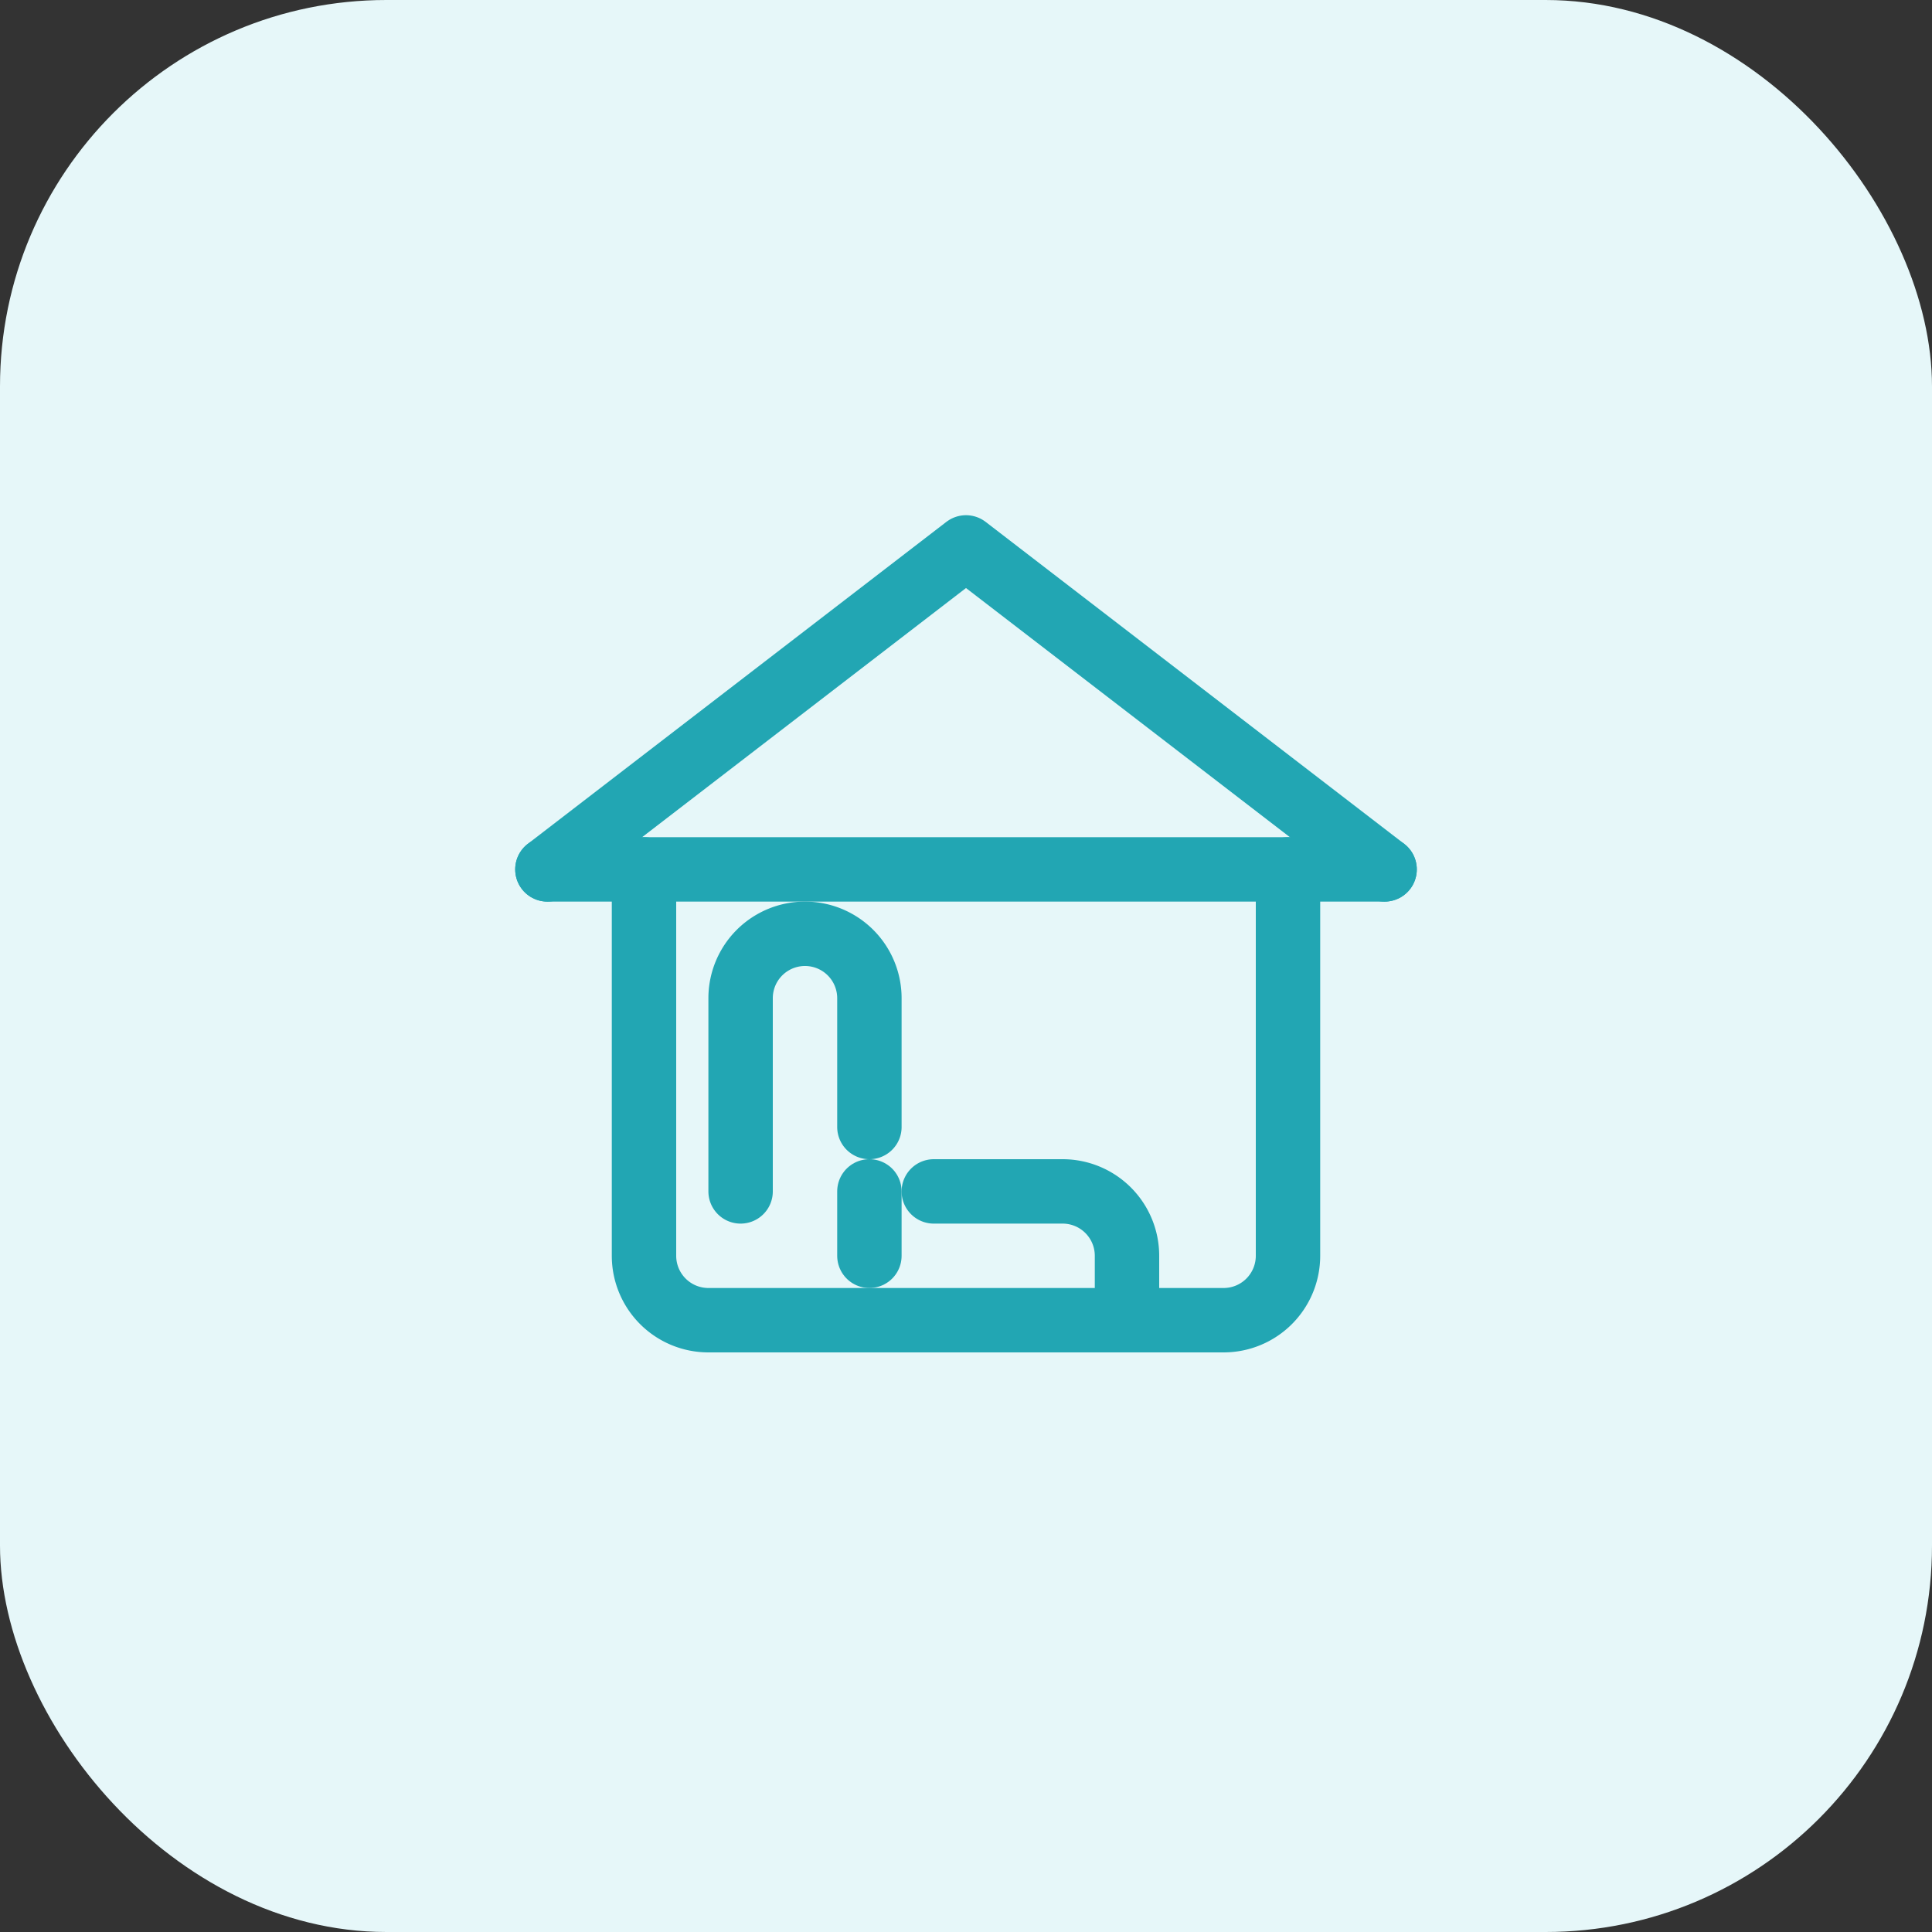 <svg xmlns="http://www.w3.org/2000/svg" viewBox="0 0 60 60"><rect x="0" y="0" width="60" height="60" fill="#333333" stroke="none"/><rect width="60" height="60" rx="12" fill="#e6f7f9"/><g transform="translate(15,15)" fill="none" stroke="#22a6b3" stroke-width="2" stroke-linecap="round" stroke-linejoin="round"><path d="M15 2L2 12l13-10 13 10L15 2z"/><path d="M5 12v12a2 2 0 0 0 2 2h16a2 2 0 0 0 2-2V12"/><path d="M2 12h26"/><path d="M12 20v-4a2 2 0 0 0-4 0v6"/><path d="M14 22h4a2 2 0 0 1 2 2v2"/><path d="M12 22v2"/></g></svg>